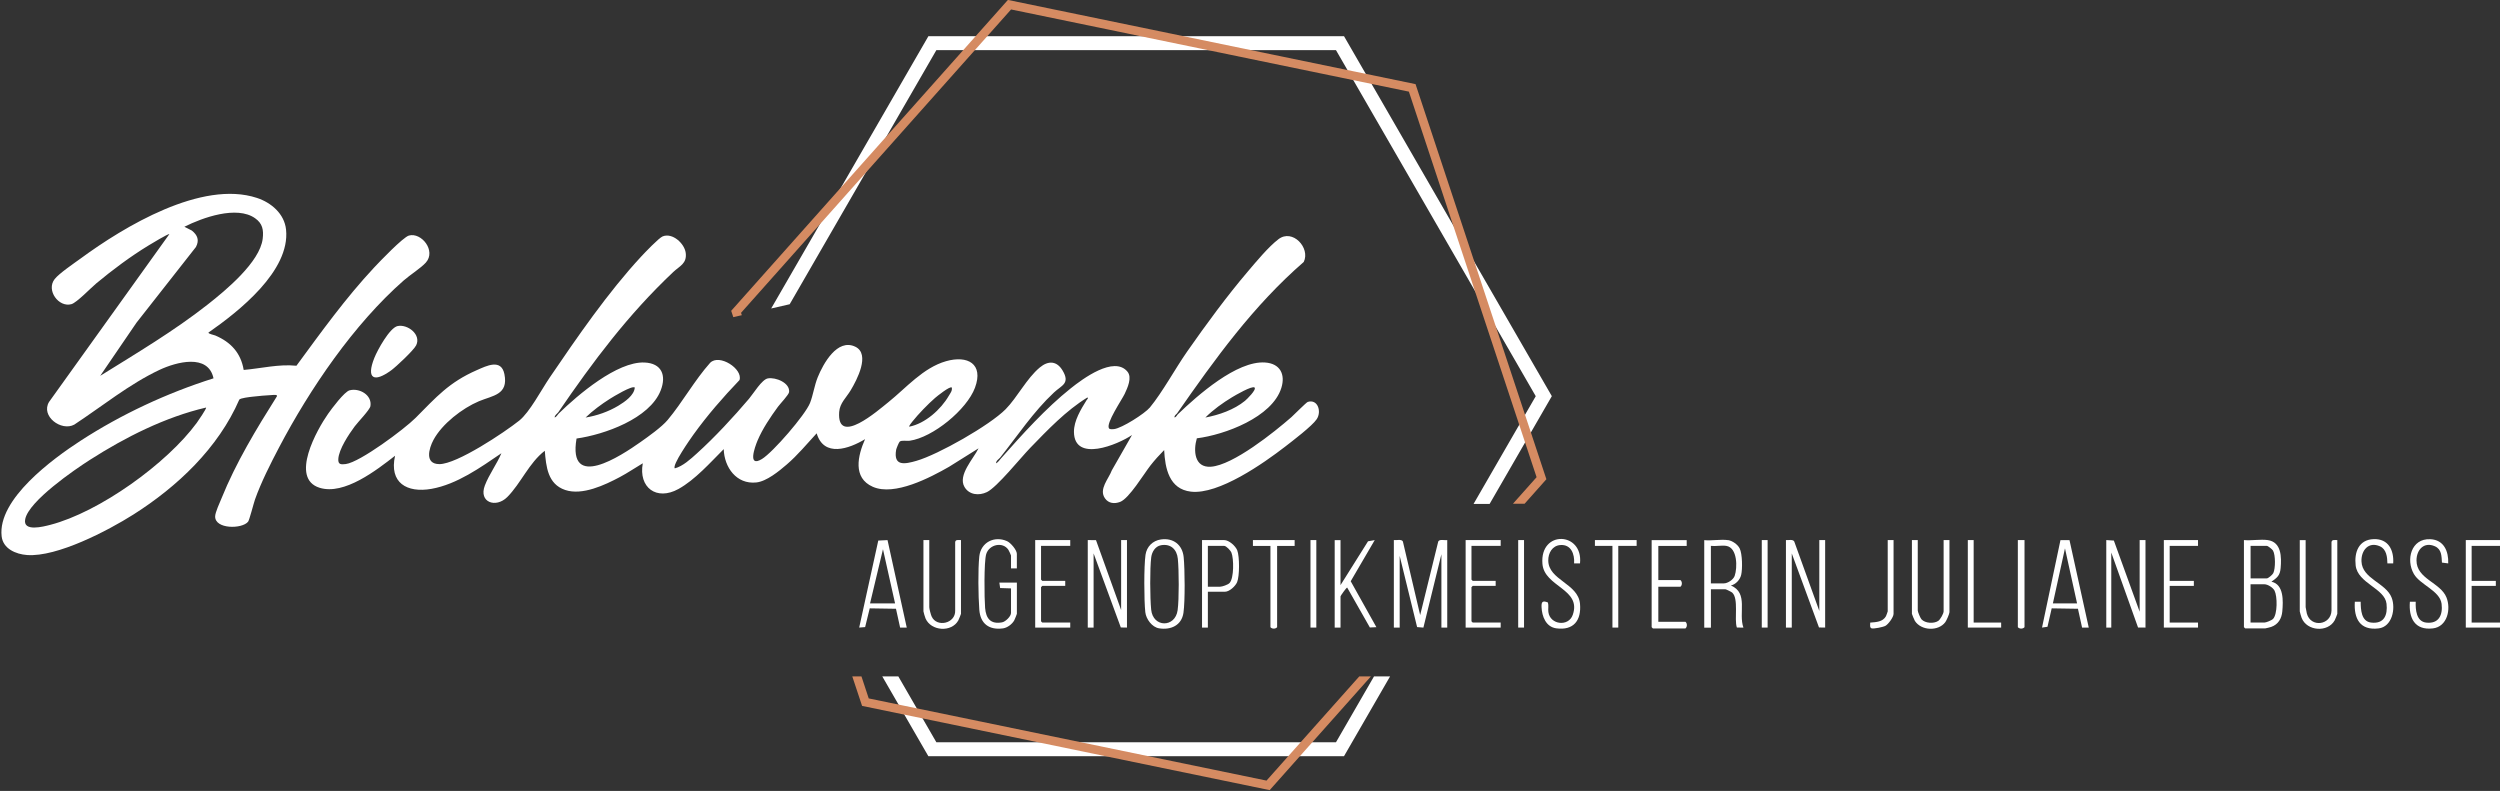 <?xml version="1.0" encoding="UTF-8"?>
<svg id="Ebene_1" xmlns="http://www.w3.org/2000/svg" version="1.1" viewBox="0 0 719.16 227.52">
  <rect x="0" y="0" width="719.16" height="227.52" fill="#333333" stroke="none"/>
  <!-- Generator: Adobe Illustrator 29.5.1, SVG Export Plug-In . SVG Version: 2.1.0 Build 141)  -->
  <defs>
    <style>
      .st0 {
        fill: #fff;
      }

      .st1 {
        fill: #d58b62;
      }
    </style>
  </defs>
  <path class="st0" d="M446.4,113.97l-17.89,30.99h-4.62l17.89-30.99-57.47-99.55h-114.95l-42.2,73.1-5.32,1.22,45.22-78.32h119.57l59.78,103.55ZM395.25,194.58l-10.94,18.95h-114.95l-10.94-18.95h-4.62l13.25,22.95h119.57l13.25-22.95h-4.62Z"/>
  <g>
    <polygon class="st1" points="213.39 90.67 213.17 89.99 290.85 2.72 405.28 26.36 442.02 137.27 435.22 144.91 438.57 144.91 444.84 137.86 407.2 24.2 289.94 -.02 210.34 89.41 210.94 91.23 213.39 90.67"/>
    <polygon class="st1" points="391.01 194.58 364.33 224.55 249.9 200.91 247.81 194.58 245.17 194.58 247.99 203.06 365.24 227.29 394.36 194.58 391.01 194.58"/>
  </g>
  <polygon class="st0" points="719.16 155.36 719.16 157.03 711 157.03 711 167.1 717.96 167.1 717.96 168.54 711 168.54 711 179.09 719.16 179.09 719.16 180.53 709.32 180.53 709.32 155.36 719.16 155.36"/>
  <path class="st0" d="M160.53,118.67c-.26.38-1.03.79-.96,1.44.55-.2.84-.85,1.2-1.2,5.44-5.3,16.74-14.95,24.61-14.63,4.97.2,6.38,3.69,4.67,8.05-3.17,8.1-16.23,12.7-24.2,13.82-2.59,15.14,12.74,5.01,18.41,1.01,2.26-1.59,6.09-4.31,7.8-6.35,4.22-5.03,7.77-11.46,12.22-16.44,2.63-2.69,9.48,1.76,8.45,4.96-4.74,4.95-9.28,10.16-13.29,15.74-.83,1.16-6.19,8.78-5.32,9.66,2.31-.61,4.58-2.7,6.36-4.31,5.09-4.59,10.54-10.48,14.99-15.72,1.24-1.46,3.7-5.56,5.42-5.85,2.28-.39,6.37,1.28,6.11,3.92-.08.77-2.57,3.37-3.21,4.24-2.15,2.94-4.45,6.35-5.87,9.72-.79,1.88-2.94,7.86,1.25,5.32,3.17-1.92,12.49-12.7,13.85-16.14.88-2.22,1.25-5.02,2.21-7.38,1.57-3.87,5.63-11.31,10.83-8.78,4.37,2.13.42,9.57-1.34,12.51-1.27,2.13-3.14,3.69-3.32,6.27-.7,10.01,11.27-.53,14.18-2.86,5.04-4.04,9.97-9.88,16.55-11.76,6.21-1.78,10.89.74,8.34,7.62-2.33,6.3-12.12,14.32-18.8,15.26-.83.12-2.32-.22-2.86.26-.23.2-.95,1.95-1.02,2.34-.83,4.83,2.5,4.14,5.83,3.18,6.26-1.79,21.12-10.24,25.68-14.86,3.33-3.38,6.04-8.86,9.82-12,2.43-2.02,4.88-1.94,6.56.89,2.23,3.75-.27,4.23-2.48,6.3-5.94,5.55-10.44,12.39-15.47,18.71-.34.42-1.23.92-1.2,1.68.62-.32,1-.94,1.44-1.44,6.03-6.81,12.89-14.44,20.04-20.13,3.41-2.72,12.47-9.47,16.32-4.81,1.4,1.69.02,4.65-.8,6.4-.77,1.64-5.5,8.54-4.5,9.92.25.34,1.04.25,1.43.21,2.24-.25,8.86-4.46,10.33-6.23,3.62-4.39,7.31-11.22,10.74-16.12,5.46-7.8,11.32-15.81,17.48-23.05,2.42-2.84,5.87-7.02,8.76-9.23,4.06-3.11,9.25,2.53,7.27,6.55-14.52,12.6-25.53,27.9-36.43,43.55-.22.32-.87.59-.72,1.2.47-.12.68-.69.96-.96,5.62-5.38,16.93-15.44,25.09-14.87,4.29.3,5.88,3.38,4.66,7.31-2.63,8.45-16.3,13.49-24.31,14.5-1.03,3.48-.76,8.5,4.04,8.17,6.38-.43,18.26-9.98,23.16-14.26.73-.64,4.29-4.26,4.72-4.39,2.89-.87,4.03,2.79,2.57,4.97-1.31,1.97-6.98,6.27-9.11,7.92-6.19,4.78-19.1,13.85-27.08,12.93-6.26-.72-7.44-6.7-7.7-11.96-1.39,1.4-2.73,2.89-3.95,4.44-1.91,2.45-6.13,9.49-8.72,10.47-1.61.61-3.32.46-4.36-1.03-1.84-2.63,1.06-5.58,1.98-8.06l5.8-10.15c-4.07,2.77-16.61,7.98-16.7-.88-.03-3.24,2-6.5,3.65-9.17.13-.21.6-.53.21-.75-6.12,3.76-11.44,9.34-16.44,14.5-2.72,2.8-9.57,11.34-12.46,12.72-2.26,1.08-5.09.84-6.45-1.48-1.99-3.39,2.62-8.15,4.04-11.11l-8.48,5.31c-5.47,3.13-15.69,8.49-21.92,5.76-5.87-2.57-4.33-9-2.24-13.71-4.6,2.78-11.84,5.32-13.92-1.68-2.83,3.06-5.46,6.27-8.63,8.99-2.22,1.91-5.79,4.85-8.76,5.15-5.7.58-9.19-4.36-9.35-9.59-3.84,3.84-8.22,8.81-13.01,11.46-6.31,3.5-11.56-.41-10.27-7.39-2.21,1.3-4.33,2.76-6.59,3.96-4.33,2.3-10.83,5.38-15.73,3.72-5.04-1.7-5.48-6.7-5.87-11.28-4.53,3.47-6.87,9.37-10.79,13.31-3.26,3.28-8.31,1.54-6.45-3.33,1.22-3.19,3.43-6.12,4.76-9.27-6.01,4.09-12.78,8.94-20.1,10.24-7.1,1.26-12.24-1.75-10.49-9.52-5.28,4.11-14.62,11.42-21.7,9.22-8.66-2.69-.75-16.76,2.43-21.28,1.04-1.48,4.67-6.36,6.19-6.76,2.81-.74,6.52,1.35,5.99,4.55-.18,1.07-3.61,4.6-4.51,5.81-1.7,2.29-4.58,6.59-4.73,9.42-.09,1.6.78,1.6,2.15,1.43,4.1-.53,16.88-10.07,20.07-13.27,5.93-5.95,9.57-10.22,17.66-13.76,2.76-1.21,6.98-3.36,7.9,1.15,1.22,5.99-3.39,6.16-7.32,7.81-4.79,2.02-10.61,6.51-13.09,11.14-1.31,2.45-2.59,6.92,1.68,6.95,5.03.04,18.76-9.14,22.99-12.51,3-2.39,6.39-8.89,8.75-12.36,7.93-11.65,16.77-24.52,26.33-34.83,1.05-1.13,5.08-5.36,6.18-5.81,2.83-1.14,6.29,2.04,6.64,4.75.39,3.07-1.74,3.76-3.58,5.49-13.04,12.31-23.03,25.67-33.11,40.4ZM182.61,111.48c-.7-.7-6.24,2.66-7.18,3.26-2.43,1.54-4.92,3.38-6.98,5.37,3.26-.52,6.6-1.7,9.43-3.4,1.82-1.1,4.58-2.99,4.72-5.23ZM273.79,111.48c-.48-.52-4.26,2.52-4.8,2.99-2.04,1.77-4.79,4.62-6.47,6.72-.18.22-1.14,1.39-.96,1.55,4.54-.87,9.1-4.94,11.38-8.89.45-.78,1.04-1.42.86-2.38ZM360.9,111.48c-.66-.63-5.6,2.26-6.46,2.78-2.68,1.62-5.5,3.64-7.7,5.85,3.93-.73,8.27-2.25,11.39-4.8.53-.43,3.39-3.22,2.76-3.83Z"/>
  <path class="st0" d="M59.99,95.66c-.23.34,1.62.71,1.92.84,4.48,1.9,7.37,5.02,8.19,9.92,5.03-.44,10.11-1.73,15.17-1.21,7.1-9.67,14.16-19.48,22.36-28.26,1.59-1.7,8.3-8.71,10-9.19,3.59-1,7.89,4.38,4.88,7.76-1.42,1.59-4.58,3.58-6.37,5.15-14.38,12.62-27.01,31.19-35.88,48.07-2.45,4.66-5.14,9.98-6.9,14.92-.4,1.14-1.62,5.95-1.99,6.41-1.73,2.16-9.56,2.19-9.48-1.53.03-1.2,1.31-3.9,1.82-5.16,4.12-10.23,10.08-20.07,15.95-29.38.22-.56-.99-.38-1.33-.37-1.79.09-3.96.28-5.75.49-.77.09-3.35.38-3.74.82-6.04,13.93-17.81,25.06-30.48,33.08-7.3,4.62-21.94,12.27-30.57,11.64-3.21-.23-6.92-1.79-7.32-5.39-1.21-10.68,14.73-22.3,22.67-27.46,11.76-7.63,24.91-13.76,38.28-17.98-1.53-7.21-10.74-4.68-15.52-2.44-8.63,4.05-16.6,10.54-24.54,15.76-3.72,2.02-9.72-2.44-7.25-6.53l34.6-48.26c-.25-.23-5.35,2.87-5.98,3.25-5.26,3.21-10.27,6.96-15.01,10.89-1.6,1.32-5.62,5.56-7.19,6-3.64,1.01-7.32-4.01-4.81-7.21,1.3-1.66,5.6-4.56,7.49-5.94,12.46-9.14,34.81-22.65,50.7-17.42,4.13,1.36,7.91,4.57,8.38,9.13,1.23,11.86-13.61,23.54-22.29,29.58ZM28.8,108.13c10.49-6.53,21.2-12.88,30.93-20.52,5.14-4.04,15.04-12.2,15.84-18.94.3-2.54-.04-4.39-2.2-5.9-5.27-3.7-15.1-.17-20.33,2.46l2.14,1.09c1.65,1.31,2.22,2.78,1.18,4.74l-17.09,21.76-10.46,15.32ZM59.27,117.24c-11.73,2.73-23.22,8.54-33.33,15-4.58,2.92-17.57,11.84-18.68,17.06-.81,3.8,5.2,2.19,7.2,1.68,14.11-3.66,33.54-17.61,42.14-29.34.33-.45,2.9-4.19,2.68-4.39Z"/>
  <path class="st0" d="M400.97,155.36c.76.12,2.2-.36,2.59.41l4.97,21.17,5.2-21.17c.39-.76,1.84-.28,2.59-.41v25.17h-1.68v-21.1l-5.18,21.11-1.81-.15-5.01-20.48v20.62h-1.68v-25.17Z"/>
  <polygon class="st0" points="312.91 155.36 315.28 155.38 322.51 175.49 322.51 155.36 324.19 155.36 324.19 180.53 322.42 180.5 314.59 159.19 314.59 180.53 312.91 180.53 312.91 155.36"/>
  <path class="st0" d="M513.75,155.36c.77.09,1.88-.31,2.38.38l7.22,20v-20.38h1.68v25.17l-1.77-.03-7.83-21.3v21.34h-1.68v-25.17Z"/>
  <path class="st0" d="M652.33,155.36c3.99.56,4,4.9,3.73,8.04-.18,2.16-.99,2.76-2.65,3.94,3.62.76,3.38,5.62,3.13,8.52-.18,2.07-1.17,3.77-3.19,4.48-.24.09-1.6.43-1.73.43h-5.76l-.36-.36v-25.05c2.13.21,4.78-.29,6.84,0ZM647.41,166.38h4.68c.4,0,1.63-1.05,1.85-1.51.65-1.32.66-5.2-.08-6.49-.21-.37-1.45-1.35-1.77-1.35h-4.68v9.35ZM647.41,179.09h3.96c.52,0,2.13-.65,2.52-1.07,1.28-1.37,1.24-6.48.42-8.1-.46-.91-1.96-1.85-2.95-1.85h-3.96v11.03Z"/>
  <polygon class="st0" points="605.9 155.36 608.08 155.5 615.5 175.97 615.5 155.36 617.18 155.36 617.18 180.53 615.04 180.51 607.34 158.95 607.34 180.53 605.9 180.53 605.9 155.36"/>
  <path class="st0" d="M114.4,93.79c2.87-.58,6.85,2.45,5.31,5.55-.71,1.42-5.73,6.14-7.19,7.2-4.9,3.58-7.27,2.49-4.82-3.62.86-2.15,4.39-8.67,6.7-9.13Z"/>
  <path class="st0" d="M497.08,155.36c1.25.19,2.79,1.25,3.36,2.4.78,1.55.84,5.93.43,7.63-.34,1.41-1.55,2.71-2.95,3.04,5.13,2.16,2.1,7.97,3.6,12.11l-1.89-.02c-.81-2.42.59-8.28-1.34-10.05-.21-.2-1.75-.95-1.92-.95h-4.2v11.03h-1.92v-25.17c2.1.23,4.83-.31,6.84,0ZM496.6,157.03c-1.3-.21-3.08.16-4.44,0v10.79h3.72c1.1,0,2.73-1.05,3.12-2.16.82-2.34.83-8.1-2.4-8.63Z"/>
  <path class="st0" d="M333.97,155.18c3.56-.51,6.18,1.55,6.53,5.09s.42,12.68-.06,16c-.52,3.62-3.6,5.01-7,4.48-2.05-.32-3.76-2.67-3.98-4.66-.37-3.4-.41-13.18.06-16.48.34-2.36,2.08-4.1,4.44-4.43ZM333.96,156.85c-1.64.3-2.59,1.9-2.79,3.44-.42,3.19-.35,11.8-.02,15.08.53,5.24,6.92,5.22,7.61.18.44-3.18.39-11.53.06-14.8-.27-2.71-2.05-4.42-4.86-3.9Z"/>
  <path class="st0" d="M292.51,163.51h-1.68v-3.72c0-.1-.62-1.44-.76-1.64-1.6-2.39-5.51-1.56-6.37,1.23-.67,2.15-.55,12.84-.32,15.52.26,3.04,1.6,4.73,4.87,4.13.99-.18,2.58-1.72,2.58-2.7v-7.07l-3.13-.1-.22-1.57h5.04v8.99c0,.1-.63,1.65-.76,1.88-.6,1.09-1.97,2.12-3.22,2.3-4,.55-6.53-1.33-6.83-5.36s-.4-11.59,0-15.36c.44-4.04,4.36-5.99,7.98-4.37,1.06.47,2.82,2.56,2.82,3.65v4.2Z"/>
  <path class="st0" d="M255.31,155.37l5.53,25.16h-1.91s-1.19-5.41-1.19-5.41l-7.55-.12-1.32,5.39-1.71.14,5.49-25.03,2.66-.13ZM250.28,173.58h7.2l-3.48-15.59-3.72,15.59Z"/>
  <path class="st0" d="M595.32,155.38l5.54,25.15h-1.92s-1.19-5.41-1.19-5.41l-7.55-.12-1.21,5.3-1.57.23,5.3-25.15h2.59ZM597.5,173.58l-3.48-15.83-3.48,15.83h6.96Z"/>
  <path class="st0" d="M385.62,155.36v12.95l7.91-12.6,1.93-.34-6.91,11.83,7.39,13.22-1.88.08-6.52-11.47c-.17-.12-1.92,2.36-1.92,2.52v8.99h-1.68v-25.17h1.68Z"/>
  <path class="st0" d="M267.32,155.36v19.3c0,.49.44,2.15.68,2.68,1.47,3.24,6.91,2.03,6.77-1.71v-19.67c.09-.85,1.02-.57,1.67-.6v21.22c0,.1-.63,1.64-.76,1.88-1.93,3.51-7.85,3.12-9.44-.56-.13-.3-.6-1.84-.6-2.04v-20.5h1.68Z"/>
  <path class="st0" d="M663.25,155.36v19.3c0,.11.28,1.58.34,1.81,1.12,4.18,6.99,3.37,7.1-.84v-19.67c.09-.85,1.02-.57,1.67-.6v21.22c0,.1-.63,1.66-.76,1.88-2,3.56-8.03,3.11-9.51-.73-.11-.28-.53-1.71-.53-1.86v-20.5h1.68Z"/>
  <path class="st0" d="M551.67,155.36v20.26c0,.39.73,2.16,1.07,2.53,1.06,1.16,3.54,1.31,4.81.47.6-.4,1.56-2.11,1.56-2.76v-20.5h1.68v20.74c0,.47-.85,2.41-1.2,2.88-2.02,2.69-6.92,2.48-8.75-.37-.15-.23-.85-1.92-.85-2.03v-21.22h1.68Z"/>
  <path class="st0" d="M454.49,162.07h-1.68c.19-2.65-.84-5.51-3.95-5.28-2.32.17-3.5,2.29-3.48,4.44.04,5.68,8.59,6.57,9.13,12.46.43,4.78-1.84,7.74-6.83,7.06-2.98-.41-4.12-3.43-4.23-6.09-.07-1.54.27-1.98,1.83-1.34.26.9,0,1.84.13,2.75.49,3.67,5.79,4.3,7.01.82,2.63-7.49-8.18-8.02-8.72-14.69-.79-9.83,11.76-9.22,10.81-.13Z"/>
  <path class="st0" d="M704.28,162.07l-1.82-.23c-.12-1.84-.06-3.82-2.02-4.69-3.14-1.4-5.3,1-5.3,4.08,0,5.32,6.87,6.32,8.61,10.6,1.37,3.37.28,8.46-3.91,8.94-5.23.6-6.98-3.01-6.6-7.67h1.68c-.09,2.25.15,5.66,2.99,6,3.63.43,4.85-2.18,4.45-5.4-.47-3.77-6.17-5.46-7.97-8.58-2.35-4.07-.82-10.27,4.73-10.01,3.91.18,5.28,3.48,5.15,6.96Z"/>
  <path class="st0" d="M688.45,162.07h-1.68c-.04-1.84-.26-4.07-2.16-4.92-3.26-1.45-5.41,1.17-5.3,4.32.18,5.09,7.07,6.17,8.7,10.5,1.18,3.12.13,8.32-3.76,8.8-5.38.66-7.17-2.84-6.85-7.68h1.68c.03,2.26.14,5.66,2.99,6,3.74.45,4.81-2.1,4.45-5.4-.49-4.47-8.29-5.85-8.88-11.03-.43-3.77.85-7.41,5.16-7.57s5.88,3.24,5.64,6.97Z"/>
  <path class="st0" d="M485.2,155.36v1.68h-8.16v9.83h6.36c.56.46.54,1.49,0,1.92h-6.36v10.07h7.8c.54.43.56,1.45,0,1.92h-9.36l-.36-.36v-25.05h10.08Z"/>
  <path class="st0" d="M347.46,170.22v10.31h-1.68v-25.17h6.36c1.39,0,3.26,1.67,3.77,2.95.69,1.77.69,7.43-.04,9.16-.49,1.16-2.22,2.75-3.48,2.75h-4.92ZM347.46,168.78h3.48c.63,0,2.3-.57,2.76-1.07,1.3-1.41,1.23-6.99.55-8.71-.26-.66-1.49-1.97-2.11-1.97h-4.68v11.75Z"/>
  <polygon class="st0" points="307.87 155.36 307.87 157.03 299.47 157.03 299.47 166.74 299.83 167.1 306.43 167.1 306.43 168.54 299.83 168.54 299.47 168.9 299.47 178.73 299.83 179.09 307.87 179.09 307.87 180.53 297.79 180.53 297.79 155.36 307.87 155.36"/>
  <polygon class="st0" points="431.69 155.36 431.69 157.03 423.29 157.03 423.29 166.74 423.65 167.1 430.25 167.1 430.25 168.54 423.65 168.54 423.29 168.9 423.29 178.73 423.65 179.09 431.69 179.09 431.69 180.53 421.61 180.53 421.61 155.36 431.69 155.36"/>
  <polygon class="st0" points="632.29 155.36 632.29 157.03 624.14 157.03 624.14 167.1 631.09 167.1 631.09 168.54 624.14 168.54 624.14 179.09 632.29 179.09 632.29 180.53 622.46 180.53 622.46 155.36 632.29 155.36"/>
  <path class="st0" d="M372.42,155.36v1.68h-5.04v23.38c-.46.56-1.49.54-1.92,0v-23.38h-5.04v-1.68h12Z"/>
  <polygon class="st0" points="470.8 155.36 470.8 157.03 465.52 157.03 465.52 180.53 463.84 180.53 463.84 157.03 458.8 157.03 458.8 155.36 470.8 155.36"/>
  <polygon class="st0" points="567.75 155.36 567.75 179.09 575.66 179.09 575.66 180.53 566.07 180.53 566.07 155.36 567.75 155.36"/>
  <path class="st0" d="M544.71,155.36v21.22c0,.93-1.46,2.94-2.32,3.44-.62.36-3.4.93-4.01.73s-.37-1.18-.39-1.65c1.7-.14,3.59-.18,4.53-1.83.09-.17.51-1.32.51-1.41v-20.5h1.68Z"/>
  <path class="st0" d="M582.38,155.36v25.05c-.46.56-1.49.54-1.92,0v-25.05h1.92Z"/>
  <rect class="st0" x="506.8" y="155.36" width="1.68" height="25.17"/>
  <rect class="st0" x="436.73" y="155.36" width="1.68" height="25.17"/>
  <rect class="st0" x="376.98" y="155.36" width="1.68" height="25.17"/>
</svg>